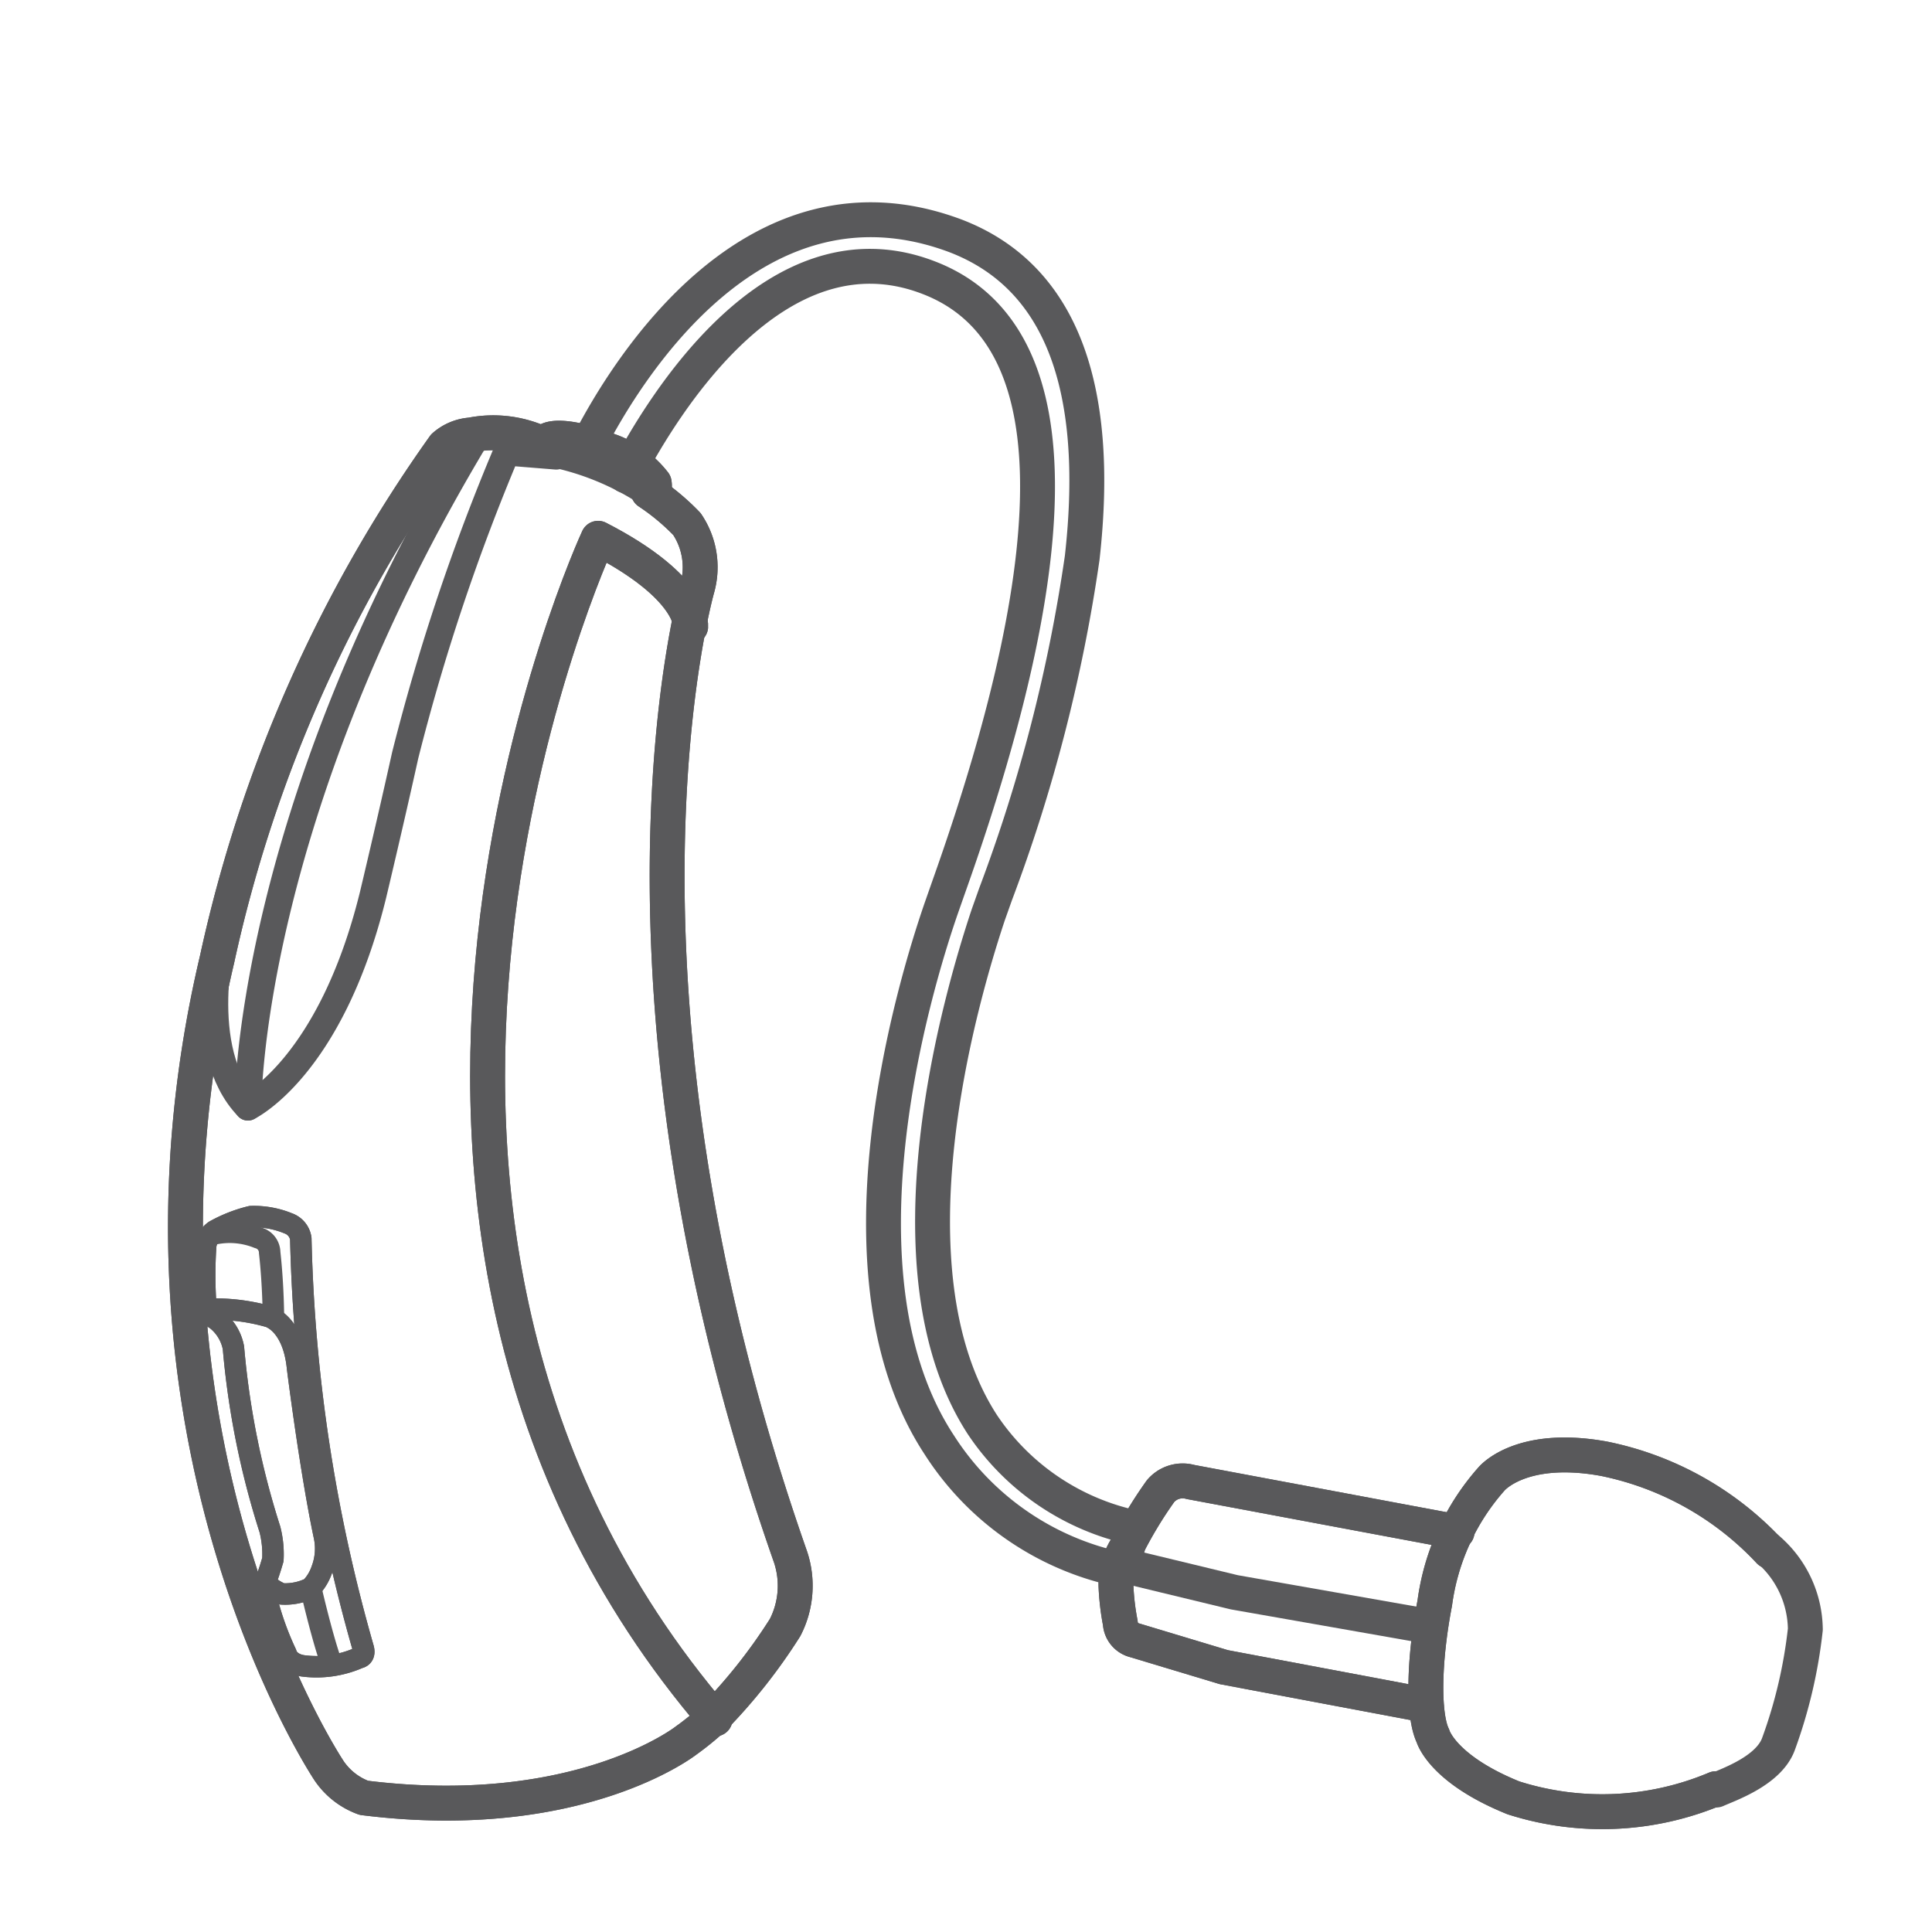 <svg id="Layer_1" data-name="Layer 1" xmlns="http://www.w3.org/2000/svg" viewBox="0 0 72 72"><defs><style>.cls-1,.cls-2,.cls-3,.cls-4{fill:none;}.cls-2,.cls-3,.cls-4{stroke:#59595b;stroke-linecap:round;stroke-linejoin:round;}.cls-2{stroke-width:1.3px;}.cls-4{stroke-width:0.8px;}</style></defs><rect class="cls-1" y="-0.07" width="72" height="72"/><path class="cls-2" d="M52.71,60.52,46,59.34l-3.64-.88s-.6-.31-.34-.78"/><path class="cls-2" d="M24.28,18.29a10.37,10.37,0,0,0-3.82-1.56l-.18-.16"/><path class="cls-2" d="M20.25,16.56a4.26,4.26,0,0,0-2.7-.35,1.69,1.69,0,0,0-1,.42A51.94,51.94,0,0,0,8.09,35.75C3.89,53.5,12.27,66,12.27,66a2.66,2.66,0,0,0,1.29,1c8,1,12-2.13,12-2.13a10.7,10.7,0,0,0,1-.81,20.44,20.44,0,0,0,2.7-3.41,3.4,3.4,0,0,0,.2-2.63c-7.62-21.72-3.47-36.12-3.47-36.12a2.87,2.87,0,0,0-.39-2.37,8.49,8.49,0,0,0-1.44-1.2"/><path class="cls-2" d="M20.29,16.53c.14-.34,1.17-.24,2.31.23A3.66,3.66,0,0,1,24.38,18a.68.68,0,0,1,0,.22"/><path class="cls-3" d="M8.32,34.71s-1.14,4.43.92,6.55"/><path class="cls-3" d="M20.73,17l-1.85-.15A78.32,78.32,0,0,0,15.1,28.15c-.56,2.53-1.2,5.21-1.2,5.21-1.59,6.45-4.66,7.9-4.66,7.9s-.09-10.72,8.59-25.1"/><path class="cls-2" d="M25.74,23.35s.13-1.45-3.45-3.29c0,0-11.71,25.24,4.36,44"/><path class="cls-4" d="M13.53,61.4a60.28,60.28,0,0,1-2.32-15.24.71.71,0,0,0-.47-.57,3.37,3.37,0,0,0-1.39-.25A5.35,5.35,0,0,0,8,45.87a.8.8,0,0,0-.34.65,16.1,16.1,0,0,0,0,2,.72.72,0,0,0,.38.64,1.75,1.75,0,0,1,.66,1.07A30.83,30.83,0,0,0,10.06,57a3.74,3.74,0,0,1,.11,1.12s-.12.42-.21.65a1.17,1.17,0,0,0,0,.92,11.1,11.1,0,0,0,.7,1.93s.07.37.62.46a3.92,3.92,0,0,0,2.1-.3S13.64,61.75,13.53,61.4Z"/><path class="cls-4" d="M7.79,48.79a7.3,7.3,0,0,1,2.24.28s.9.25,1.06,1.92c0,0,.48,3.82,1,6.27A2.21,2.21,0,0,1,12,58.48a1.85,1.85,0,0,1-.42.7,2.14,2.14,0,0,1-1.08.22A1.87,1.87,0,0,1,9.89,59"/><path class="cls-4" d="M11.58,59.18s.36,1.57.69,2.57a.32.32,0,0,1-.12.34"/><path class="cls-4" d="M10.19,49.14s0-1.21-.14-2.46a.57.57,0,0,0-.43-.55A2.83,2.83,0,0,0,7.91,46"/><path class="cls-2" d="M41.07,58.33A10.55,10.55,0,0,1,35,53.84c-4.13-6.29-1-16.88.08-20l.27-.77C40,20,39.77,12.31,34.59,10.34c-5.67-2.17-9.89,4.74-11.27,7.39"/><path class="cls-2" d="M21.94,16.52C23.41,13.67,28.17,6,35.61,8.79c3.86,1.48,5.45,5.51,4.72,12A59.74,59.74,0,0,1,37.1,33.33l-.27.76c-1,3-4,13.17-.22,19a9.09,9.09,0,0,0,5.61,3.83"/><path class="cls-2" d="M53.15,63.55l-7.54-1.42-3.32-1a.71.71,0,0,1-.54-.65,9.27,9.27,0,0,1-.16-1.36A2.53,2.53,0,0,1,42,57.64a15.73,15.73,0,0,1,1.25-2.07,1.08,1.08,0,0,1,1.12-.34l9.93,1.86"/><path class="cls-2" d="M63.94,66.66A10.88,10.88,0,0,1,56.4,67c-2.67-1.08-3-2.31-3-2.31-.36-.74-.36-2.71.07-4.95a8.7,8.7,0,0,1,2.11-4.62s1.07-1.32,4.18-.76a11.58,11.58,0,0,1,6.18,3.45"/><path class="cls-2" d="M20.25,16.56a4.26,4.26,0,0,0-2.7-.35,1.69,1.69,0,0,0-1,.42A51.94,51.94,0,0,0,8.09,35.75C3.89,53.5,12.27,66,12.27,66a2.66,2.66,0,0,0,1.29,1c8,1,12-2.13,12-2.13a10.7,10.7,0,0,0,1-.81,20.44,20.44,0,0,0,2.7-3.41,3.4,3.4,0,0,0,.2-2.63c-7.62-21.72-3.47-36.12-3.47-36.12a2.87,2.87,0,0,0-.39-2.37,8.49,8.49,0,0,0-1.44-1.2"/><path class="cls-2" d="M20.29,16.53c.14-.34,1.17-.24,2.31.23A3.66,3.66,0,0,1,24.38,18a.68.68,0,0,1,0,.22"/><path class="cls-2" d="M25.74,23.35s.13-1.45-3.45-3.29c0,0-11.71,25.24,4.36,44"/><path class="cls-4" d="M13.53,61.4a60.28,60.28,0,0,1-2.32-15.24.71.71,0,0,0-.47-.57,3.37,3.37,0,0,0-1.39-.25A5.35,5.35,0,0,0,8,45.87a.8.8,0,0,0-.34.65,16.1,16.1,0,0,0,0,2,.72.72,0,0,0,.38.64,1.75,1.75,0,0,1,.66,1.07A30.83,30.83,0,0,0,10.06,57a3.74,3.74,0,0,1,.11,1.12s-.12.42-.21.65a1.17,1.17,0,0,0,0,.92,11.1,11.1,0,0,0,.7,1.93s.07.37.62.46a3.92,3.92,0,0,0,2.1-.3S13.64,61.75,13.53,61.4Z"/><path class="cls-4" d="M7.79,48.79a7.3,7.3,0,0,1,2.24.28s.9.25,1.06,1.92c0,0,.48,3.82,1,6.27A2.21,2.21,0,0,1,12,58.48a1.85,1.85,0,0,1-.42.7,2.14,2.14,0,0,1-1.08.22A1.87,1.87,0,0,1,9.89,59"/><path class="cls-2" d="M53.15,63.55l-7.54-1.42-3.32-1a.71.71,0,0,1-.54-.65,9.27,9.27,0,0,1-.16-1.36A2.53,2.53,0,0,1,42,57.64a15.73,15.73,0,0,1,1.25-2.07,1.08,1.08,0,0,1,1.12-.34l9.93,1.86"/><path class="cls-2" d="M63.94,66.66A10.88,10.88,0,0,1,56.4,67c-2.67-1.08-3-2.31-3-2.31-.36-.74-.36-2.71.07-4.95a8.7,8.7,0,0,1,2.11-4.62s1.07-1.32,4.18-.76a11.58,11.58,0,0,1,6.18,3.45"/><path class="cls-2" d="M65.87,57.72a4,4,0,0,1,1.41,3,18.22,18.22,0,0,1-1,4.27c-.36,1-1.85,1.51-2.32,1.72"/></svg>